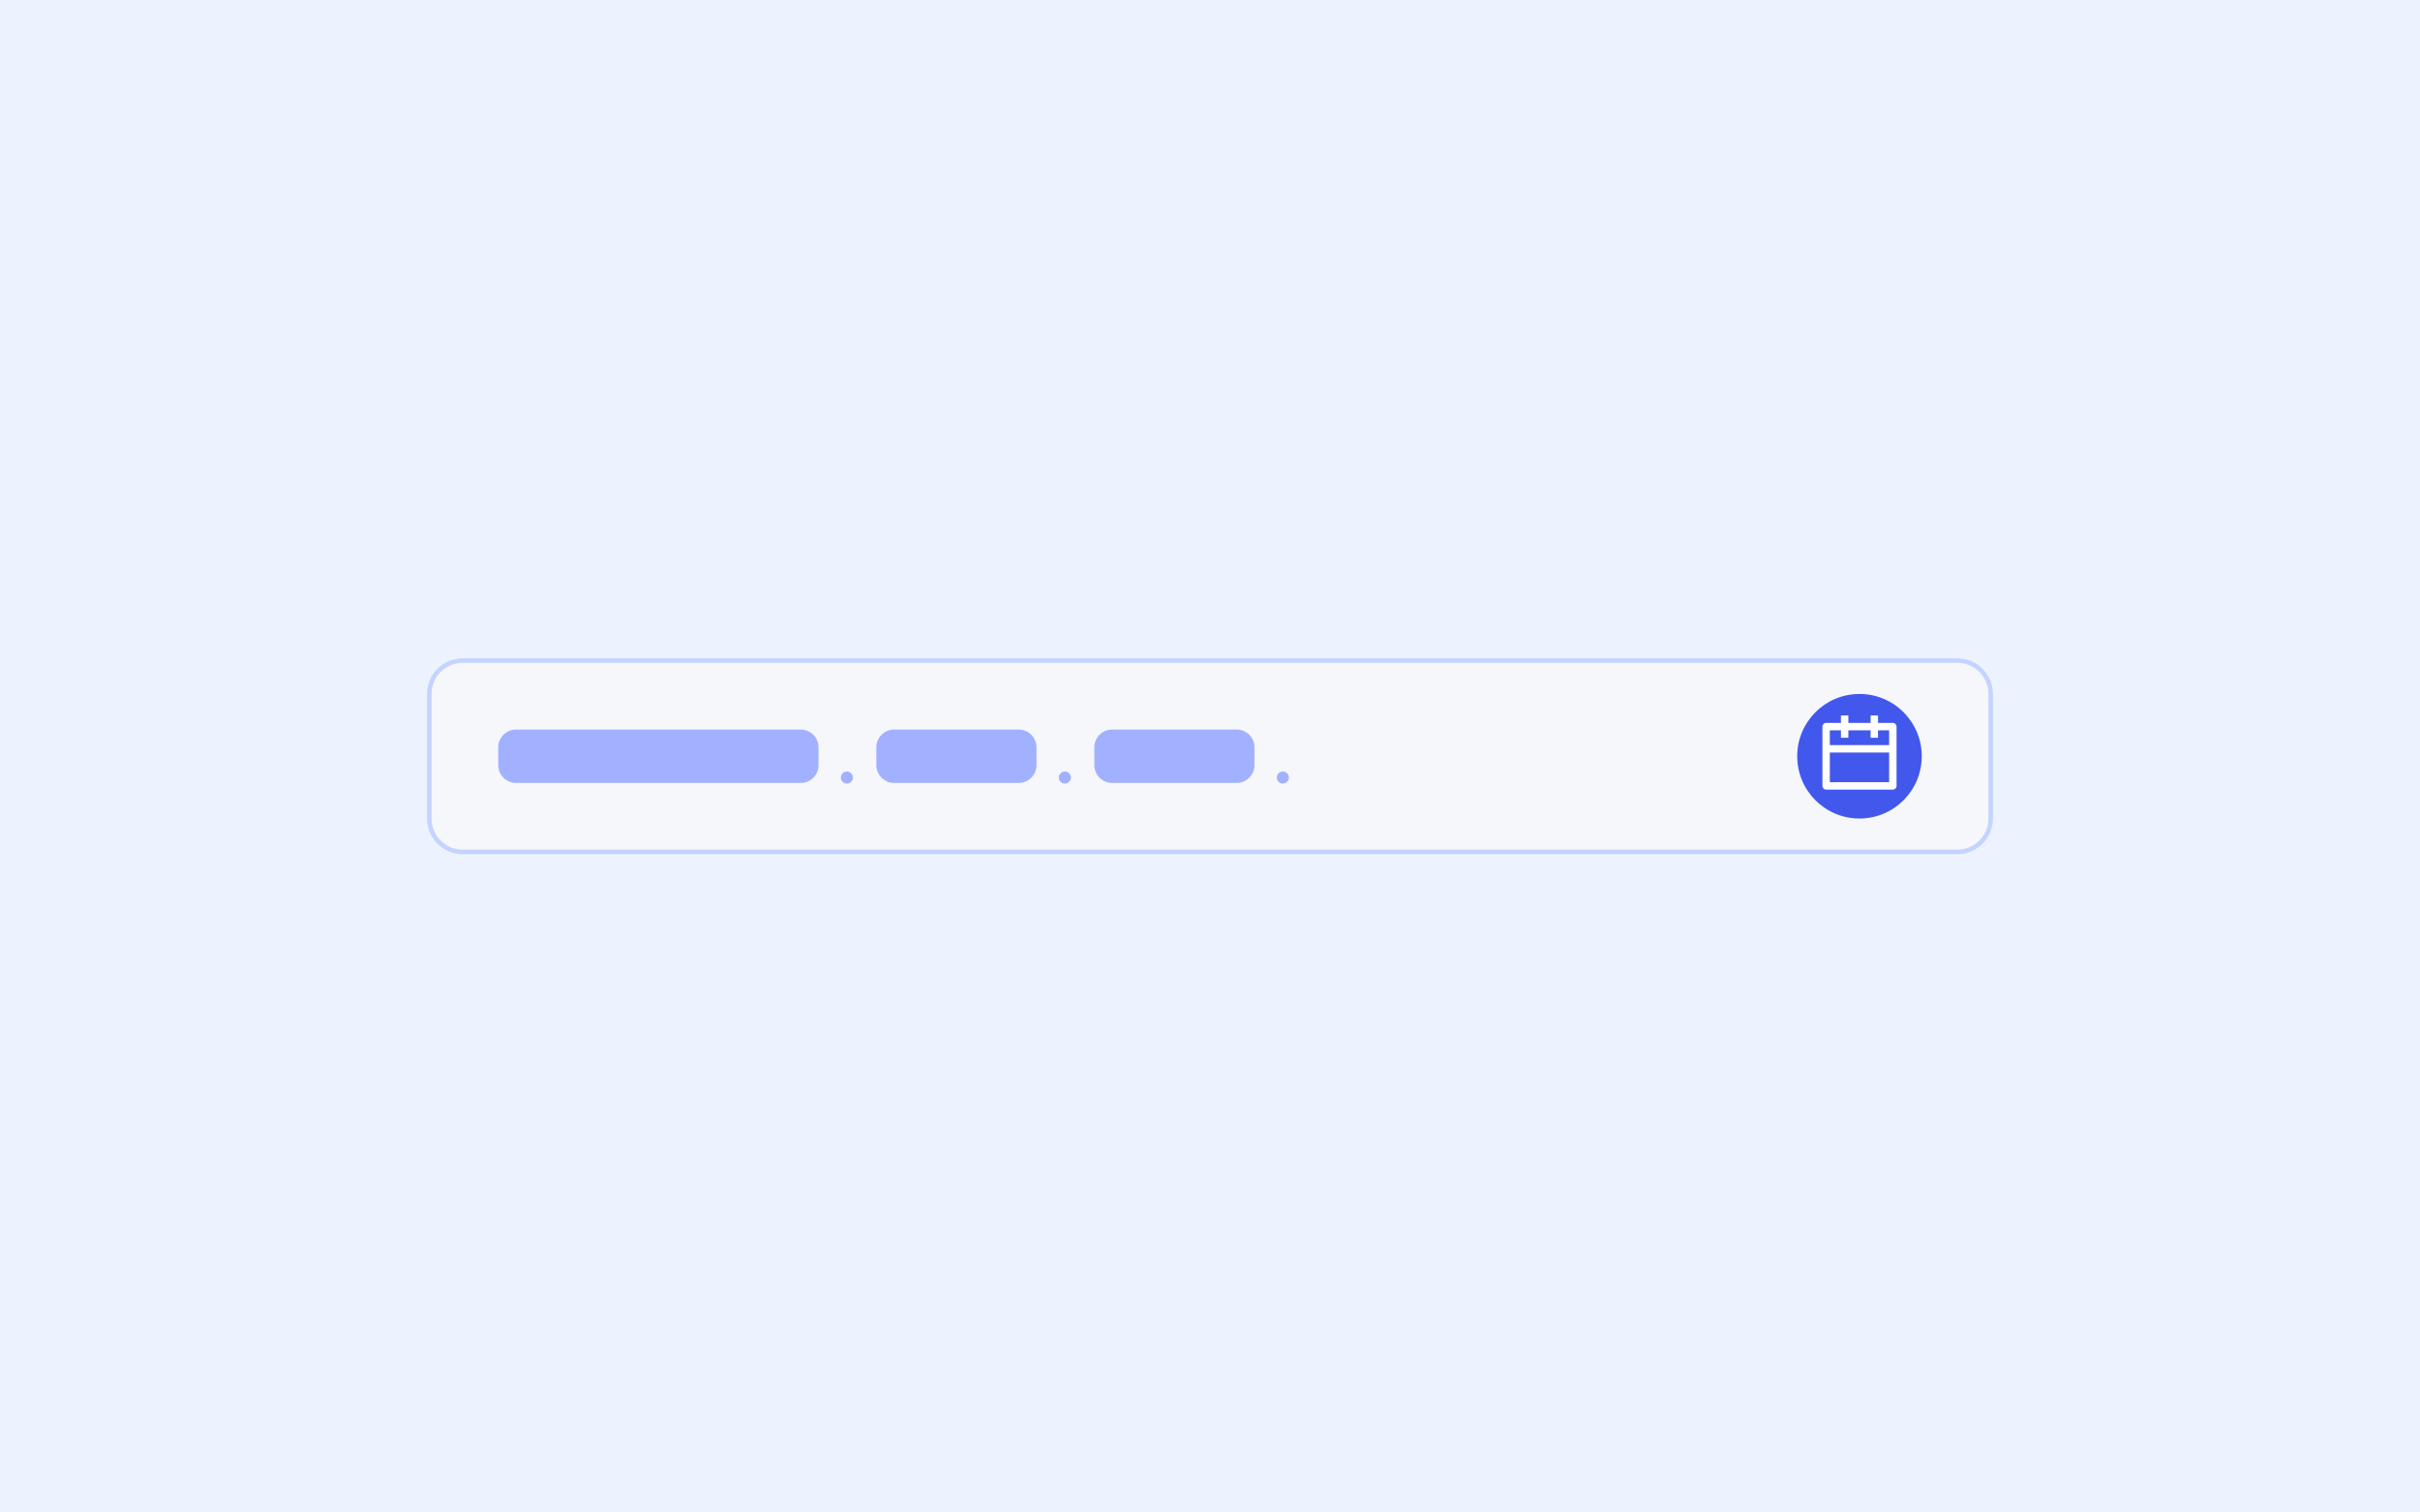 <svg width="544" height="340" viewBox="0 0 544 340" fill="none" xmlns="http://www.w3.org/2000/svg">
<rect width="544" height="340" fill="#ECF3FF"/>
<path d="M96.5 156C96.5 151.858 99.858 148.5 104 148.5H440C444.142 148.5 447.5 151.858 447.5 156V184C447.5 188.142 444.142 191.5 440 191.5H104C99.858 191.5 96.5 188.142 96.5 184V156Z" fill="#F5F7FB"/>
<path d="M96.5 156C96.5 151.858 99.858 148.5 104 148.5H440C444.142 148.5 447.5 151.858 447.5 156V184C447.5 188.142 444.142 191.5 440 191.5H104C99.858 191.5 96.5 188.142 96.5 184V156Z" stroke="#C4D3FF"/>
<path d="M112 168C112 165.791 113.791 164 116 164H180C182.209 164 184 165.791 184 168V172C184 174.209 182.209 176 180 176H116C113.791 176 112 174.209 112 172V168Z" fill="#A2B1FF"/>
<path d="M190.381 176.148C190.006 176.148 189.684 176.015 189.415 175.75C189.15 175.481 189.017 175.159 189.017 174.784C189.017 174.413 189.15 174.095 189.415 173.83C189.684 173.564 190.006 173.432 190.381 173.432C190.744 173.432 191.063 173.564 191.335 173.83C191.608 174.095 191.744 174.413 191.744 174.784C191.744 175.034 191.68 175.263 191.551 175.472C191.426 175.676 191.261 175.841 191.057 175.966C190.852 176.087 190.627 176.148 190.381 176.148Z" fill="#A2B1FF"/>
<path d="M197 168C197 165.791 198.791 164 201 164H229C231.209 164 233 165.791 233 168V172C233 174.209 231.209 176 229 176H201C198.791 176 197 174.209 197 172V168Z" fill="#A2B1FF"/>
<path d="M239.381 176.148C239.006 176.148 238.684 176.015 238.415 175.75C238.15 175.481 238.017 175.159 238.017 174.784C238.017 174.413 238.15 174.095 238.415 173.83C238.684 173.564 239.006 173.432 239.381 173.432C239.744 173.432 240.063 173.564 240.335 173.83C240.608 174.095 240.744 174.413 240.744 174.784C240.744 175.034 240.68 175.263 240.551 175.472C240.426 175.676 240.261 175.841 240.057 175.966C239.852 176.087 239.627 176.148 239.381 176.148Z" fill="#A2B1FF"/>
<path d="M246 168C246 165.791 247.791 164 250 164H278C280.209 164 282 165.791 282 168V172C282 174.209 280.209 176 278 176H250C247.791 176 246 174.209 246 172V168Z" fill="#A2B1FF"/>
<path d="M288.381 176.148C288.006 176.148 287.684 176.015 287.415 175.75C287.15 175.481 287.017 175.159 287.017 174.784C287.017 174.413 287.15 174.095 287.415 173.83C287.684 173.564 288.006 173.432 288.381 173.432C288.744 173.432 289.063 173.564 289.335 173.83C289.608 174.095 289.744 174.413 289.744 174.784C289.744 175.034 289.68 175.263 289.551 175.472C289.426 175.676 289.261 175.841 289.057 175.966C288.852 176.087 288.627 176.148 288.381 176.148Z" fill="#A2B1FF"/>
<path d="M404 170C404 162.268 410.268 156 418 156C425.732 156 432 162.268 432 170C432 177.732 425.732 184 418 184C410.268 184 404 177.732 404 170Z" fill="#4258ED"/>
<path d="M415.5 160.833V162.5H420.5V160.833H422.167V162.5H425.5C425.96 162.5 426.333 162.873 426.333 163.333V176.667C426.333 177.127 425.96 177.5 425.5 177.5H410.5C410.04 177.5 409.667 177.127 409.667 176.667V163.333C409.667 162.873 410.04 162.5 410.5 162.5H413.833V160.833H415.5ZM424.667 169.167H411.333V175.833H424.667V169.167ZM413.833 164.167H411.333V167.5H424.667V164.167H422.167V165.833H420.5V164.167H415.5V165.833H413.833V164.167Z" fill="white"/>
</svg>
